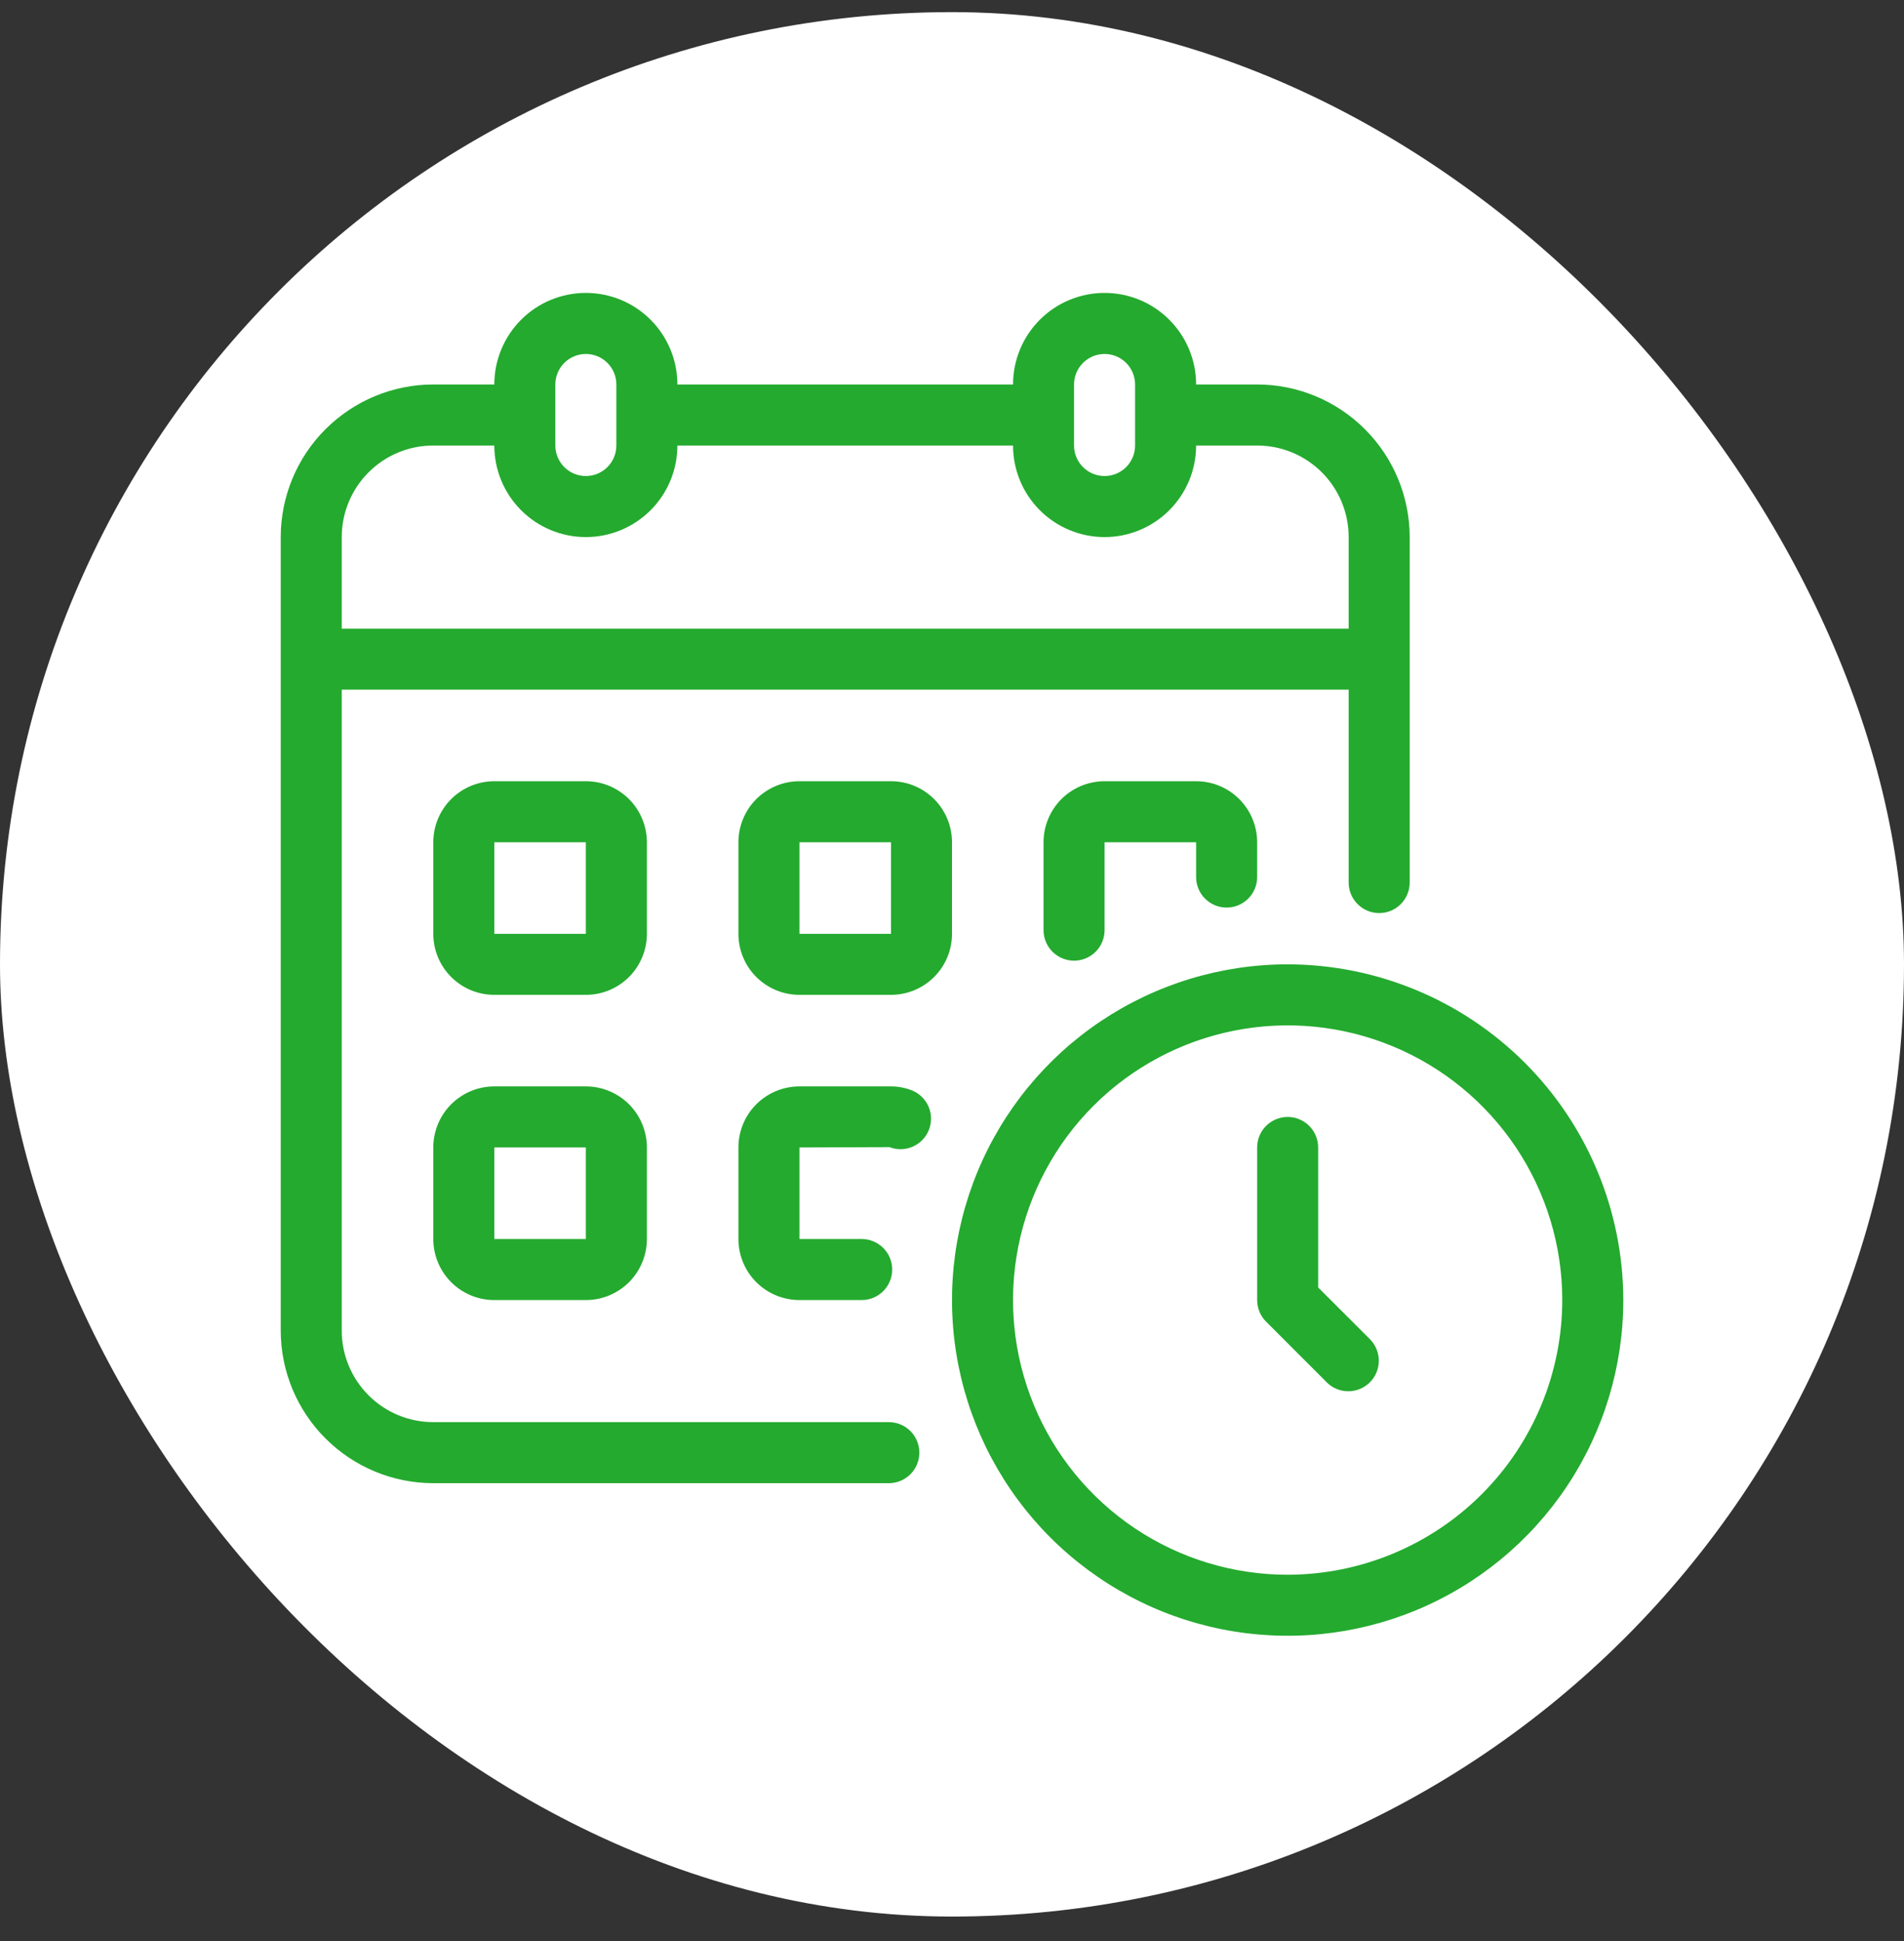 <svg width="52" height="53" viewBox="0 0 52 53" fill="none" xmlns="http://www.w3.org/2000/svg">
<rect x="0" y="0" width="52" height="53" fill="#333333" stroke="none"/>
<rect y="0.331" width="52" height="52" rx="26" fill="white"/>
<path d="M24.275 38.831H11.833C11.17 38.831 10.534 38.568 10.066 38.099C9.597 37.63 9.333 36.994 9.333 36.331V18.831H36.833V24.098C36.833 24.319 36.921 24.531 37.078 24.687C37.234 24.844 37.446 24.931 37.667 24.931C37.888 24.931 38.1 24.844 38.256 24.687C38.412 24.531 38.5 24.319 38.5 24.098V14.665C38.499 13.56 38.059 12.501 37.278 11.72C36.497 10.939 35.438 10.499 34.333 10.498H32.667C32.667 9.835 32.403 9.199 31.934 8.73C31.466 8.261 30.83 7.998 30.167 7.998C29.504 7.998 28.868 8.261 28.399 8.73C27.93 9.199 27.667 9.835 27.667 10.498H18.5C18.5 9.835 18.237 9.199 17.768 8.73C17.299 8.261 16.663 7.998 16 7.998C15.337 7.998 14.701 8.261 14.232 8.73C13.764 9.199 13.5 9.835 13.5 10.498H11.833C10.729 10.499 9.67 10.939 8.889 11.72C8.107 12.501 7.668 13.56 7.667 14.665V36.331C7.668 37.436 8.107 38.495 8.889 39.276C9.67 40.057 10.729 40.497 11.833 40.498H24.275C24.496 40.498 24.708 40.41 24.864 40.254C25.021 40.098 25.108 39.886 25.108 39.665C25.108 39.444 25.021 39.232 24.864 39.075C24.708 38.919 24.496 38.831 24.275 38.831ZM29.333 10.498C29.333 10.277 29.421 10.065 29.578 9.909C29.734 9.753 29.946 9.665 30.167 9.665C30.388 9.665 30.6 9.753 30.756 9.909C30.912 10.065 31 10.277 31 10.498V12.165C31 12.386 30.912 12.598 30.756 12.754C30.6 12.91 30.388 12.998 30.167 12.998C29.946 12.998 29.734 12.91 29.578 12.754C29.421 12.598 29.333 12.386 29.333 12.165V10.498ZM15.167 10.498C15.167 10.277 15.255 10.065 15.411 9.909C15.567 9.753 15.779 9.665 16 9.665C16.221 9.665 16.433 9.753 16.589 9.909C16.746 10.065 16.833 10.277 16.833 10.498V12.165C16.833 12.386 16.746 12.598 16.589 12.754C16.433 12.91 16.221 12.998 16 12.998C15.779 12.998 15.567 12.91 15.411 12.754C15.255 12.598 15.167 12.386 15.167 12.165V10.498ZM9.333 14.665C9.333 14.002 9.597 13.366 10.066 12.897C10.534 12.428 11.17 12.165 11.833 12.165H13.5C13.5 12.828 13.764 13.464 14.232 13.932C14.701 14.401 15.337 14.665 16 14.665C16.663 14.665 17.299 14.401 17.768 13.932C18.237 13.464 18.5 12.828 18.5 12.165H27.667C27.667 12.828 27.93 13.464 28.399 13.932C28.868 14.401 29.504 14.665 30.167 14.665C30.83 14.665 31.466 14.401 31.934 13.932C32.403 13.464 32.667 12.828 32.667 12.165H34.333C34.996 12.165 35.632 12.428 36.101 12.897C36.57 13.366 36.833 14.002 36.833 14.665V17.165H9.333V14.665Z" fill="#24AA2F"/>
<path d="M17.667 22.998C17.667 22.556 17.491 22.132 17.179 21.819C16.866 21.507 16.442 21.331 16 21.331H13.5C13.058 21.331 12.634 21.507 12.322 21.819C12.009 22.132 11.834 22.556 11.834 22.998V25.498C11.834 25.94 12.009 26.364 12.322 26.676C12.634 26.989 13.058 27.164 13.5 27.164H16C16.442 27.164 16.866 26.989 17.179 26.676C17.491 26.364 17.667 25.94 17.667 25.498V22.998ZM13.5 25.498V22.998H16V25.498H13.5ZM26 22.998C26 22.556 25.825 22.132 25.512 21.819C25.199 21.507 24.776 21.331 24.334 21.331H21.834C21.392 21.331 20.968 21.507 20.655 21.819C20.342 22.132 20.167 22.556 20.167 22.998V25.498C20.167 25.94 20.342 26.364 20.655 26.676C20.968 26.989 21.392 27.164 21.834 27.164H24.334C24.776 27.164 25.199 26.989 25.512 26.676C25.825 26.364 26 25.94 26 25.498V22.998ZM21.834 25.498V22.998H24.334V25.498H21.834ZM33.5 24.781C33.721 24.781 33.933 24.693 34.089 24.537C34.246 24.381 34.334 24.169 34.334 23.948V22.998C34.334 22.556 34.158 22.132 33.845 21.819C33.533 21.507 33.109 21.331 32.667 21.331H30.167C29.725 21.331 29.301 21.507 28.988 21.819C28.676 22.132 28.5 22.556 28.5 22.998V25.398C28.5 25.619 28.588 25.831 28.744 25.987C28.901 26.143 29.113 26.231 29.334 26.231C29.555 26.231 29.767 26.143 29.923 25.987C30.079 25.831 30.167 25.619 30.167 25.398V22.998H32.667V23.948C32.667 24.169 32.755 24.381 32.911 24.537C33.067 24.693 33.279 24.781 33.5 24.781ZM16 29.664H13.5C13.058 29.664 12.634 29.84 12.322 30.152C12.009 30.465 11.834 30.889 11.834 31.331V33.831C11.834 34.273 12.009 34.697 12.322 35.01C12.634 35.322 13.058 35.498 13.5 35.498H16C16.442 35.498 16.866 35.322 17.179 35.01C17.491 34.697 17.667 34.273 17.667 33.831V31.331C17.667 30.889 17.491 30.465 17.179 30.152C16.866 29.84 16.442 29.664 16 29.664ZM13.5 33.831V31.331H16V33.831H13.5ZM24.909 29.774C24.726 29.701 24.53 29.664 24.334 29.664H21.834C21.392 29.664 20.968 29.84 20.655 30.152C20.342 30.465 20.167 30.889 20.167 31.331V33.831C20.167 34.273 20.342 34.697 20.655 35.01C20.968 35.322 21.392 35.498 21.834 35.498H23.534C23.755 35.498 23.966 35.41 24.123 35.254C24.279 35.097 24.367 34.885 24.367 34.664C24.367 34.443 24.279 34.231 24.123 34.075C23.966 33.919 23.755 33.831 23.534 33.831H21.834V31.331L24.292 31.322C24.497 31.402 24.725 31.397 24.927 31.309C25.128 31.222 25.287 31.058 25.368 30.854C25.45 30.649 25.447 30.421 25.361 30.219C25.275 30.017 25.112 29.857 24.909 29.774ZM35.167 26.331C33.354 26.331 31.582 26.869 30.074 27.876C28.567 28.883 27.392 30.315 26.698 31.99C26.004 33.665 25.823 35.508 26.176 37.286C26.53 39.064 27.403 40.698 28.685 41.98C29.967 43.261 31.6 44.135 33.379 44.488C35.157 44.842 37 44.66 38.675 43.967C40.35 43.273 41.781 42.098 42.789 40.59C43.796 39.083 44.334 37.311 44.334 35.498C44.331 33.068 43.364 30.738 41.645 29.019C39.927 27.301 37.597 26.334 35.167 26.331ZM35.167 42.998C33.684 42.998 32.233 42.558 31 41.734C29.767 40.91 28.805 39.738 28.238 38.368C27.67 36.997 27.521 35.489 27.811 34.035C28.1 32.58 28.815 31.243 29.863 30.194C30.912 29.145 32.249 28.431 33.704 28.142C35.158 27.852 36.666 28.001 38.037 28.569C39.407 29.136 40.579 30.098 41.403 31.331C42.227 32.564 42.667 34.014 42.667 35.498C42.665 37.486 41.874 39.392 40.468 40.799C39.062 42.205 37.155 42.995 35.167 42.998Z" fill="#24AA2F"/>
<path d="M36 35.153V31.331C36 31.11 35.912 30.898 35.756 30.742C35.6 30.586 35.388 30.498 35.167 30.498C34.946 30.498 34.734 30.586 34.578 30.742C34.421 30.898 34.334 31.11 34.334 31.331V35.498C34.334 35.719 34.421 35.931 34.578 36.087L36.244 37.754C36.401 37.906 36.612 37.99 36.831 37.988C37.049 37.986 37.258 37.898 37.413 37.744C37.567 37.589 37.655 37.38 37.657 37.162C37.658 36.943 37.575 36.733 37.423 36.575L36 35.153Z" fill="#24AA2F"/>
</svg>
